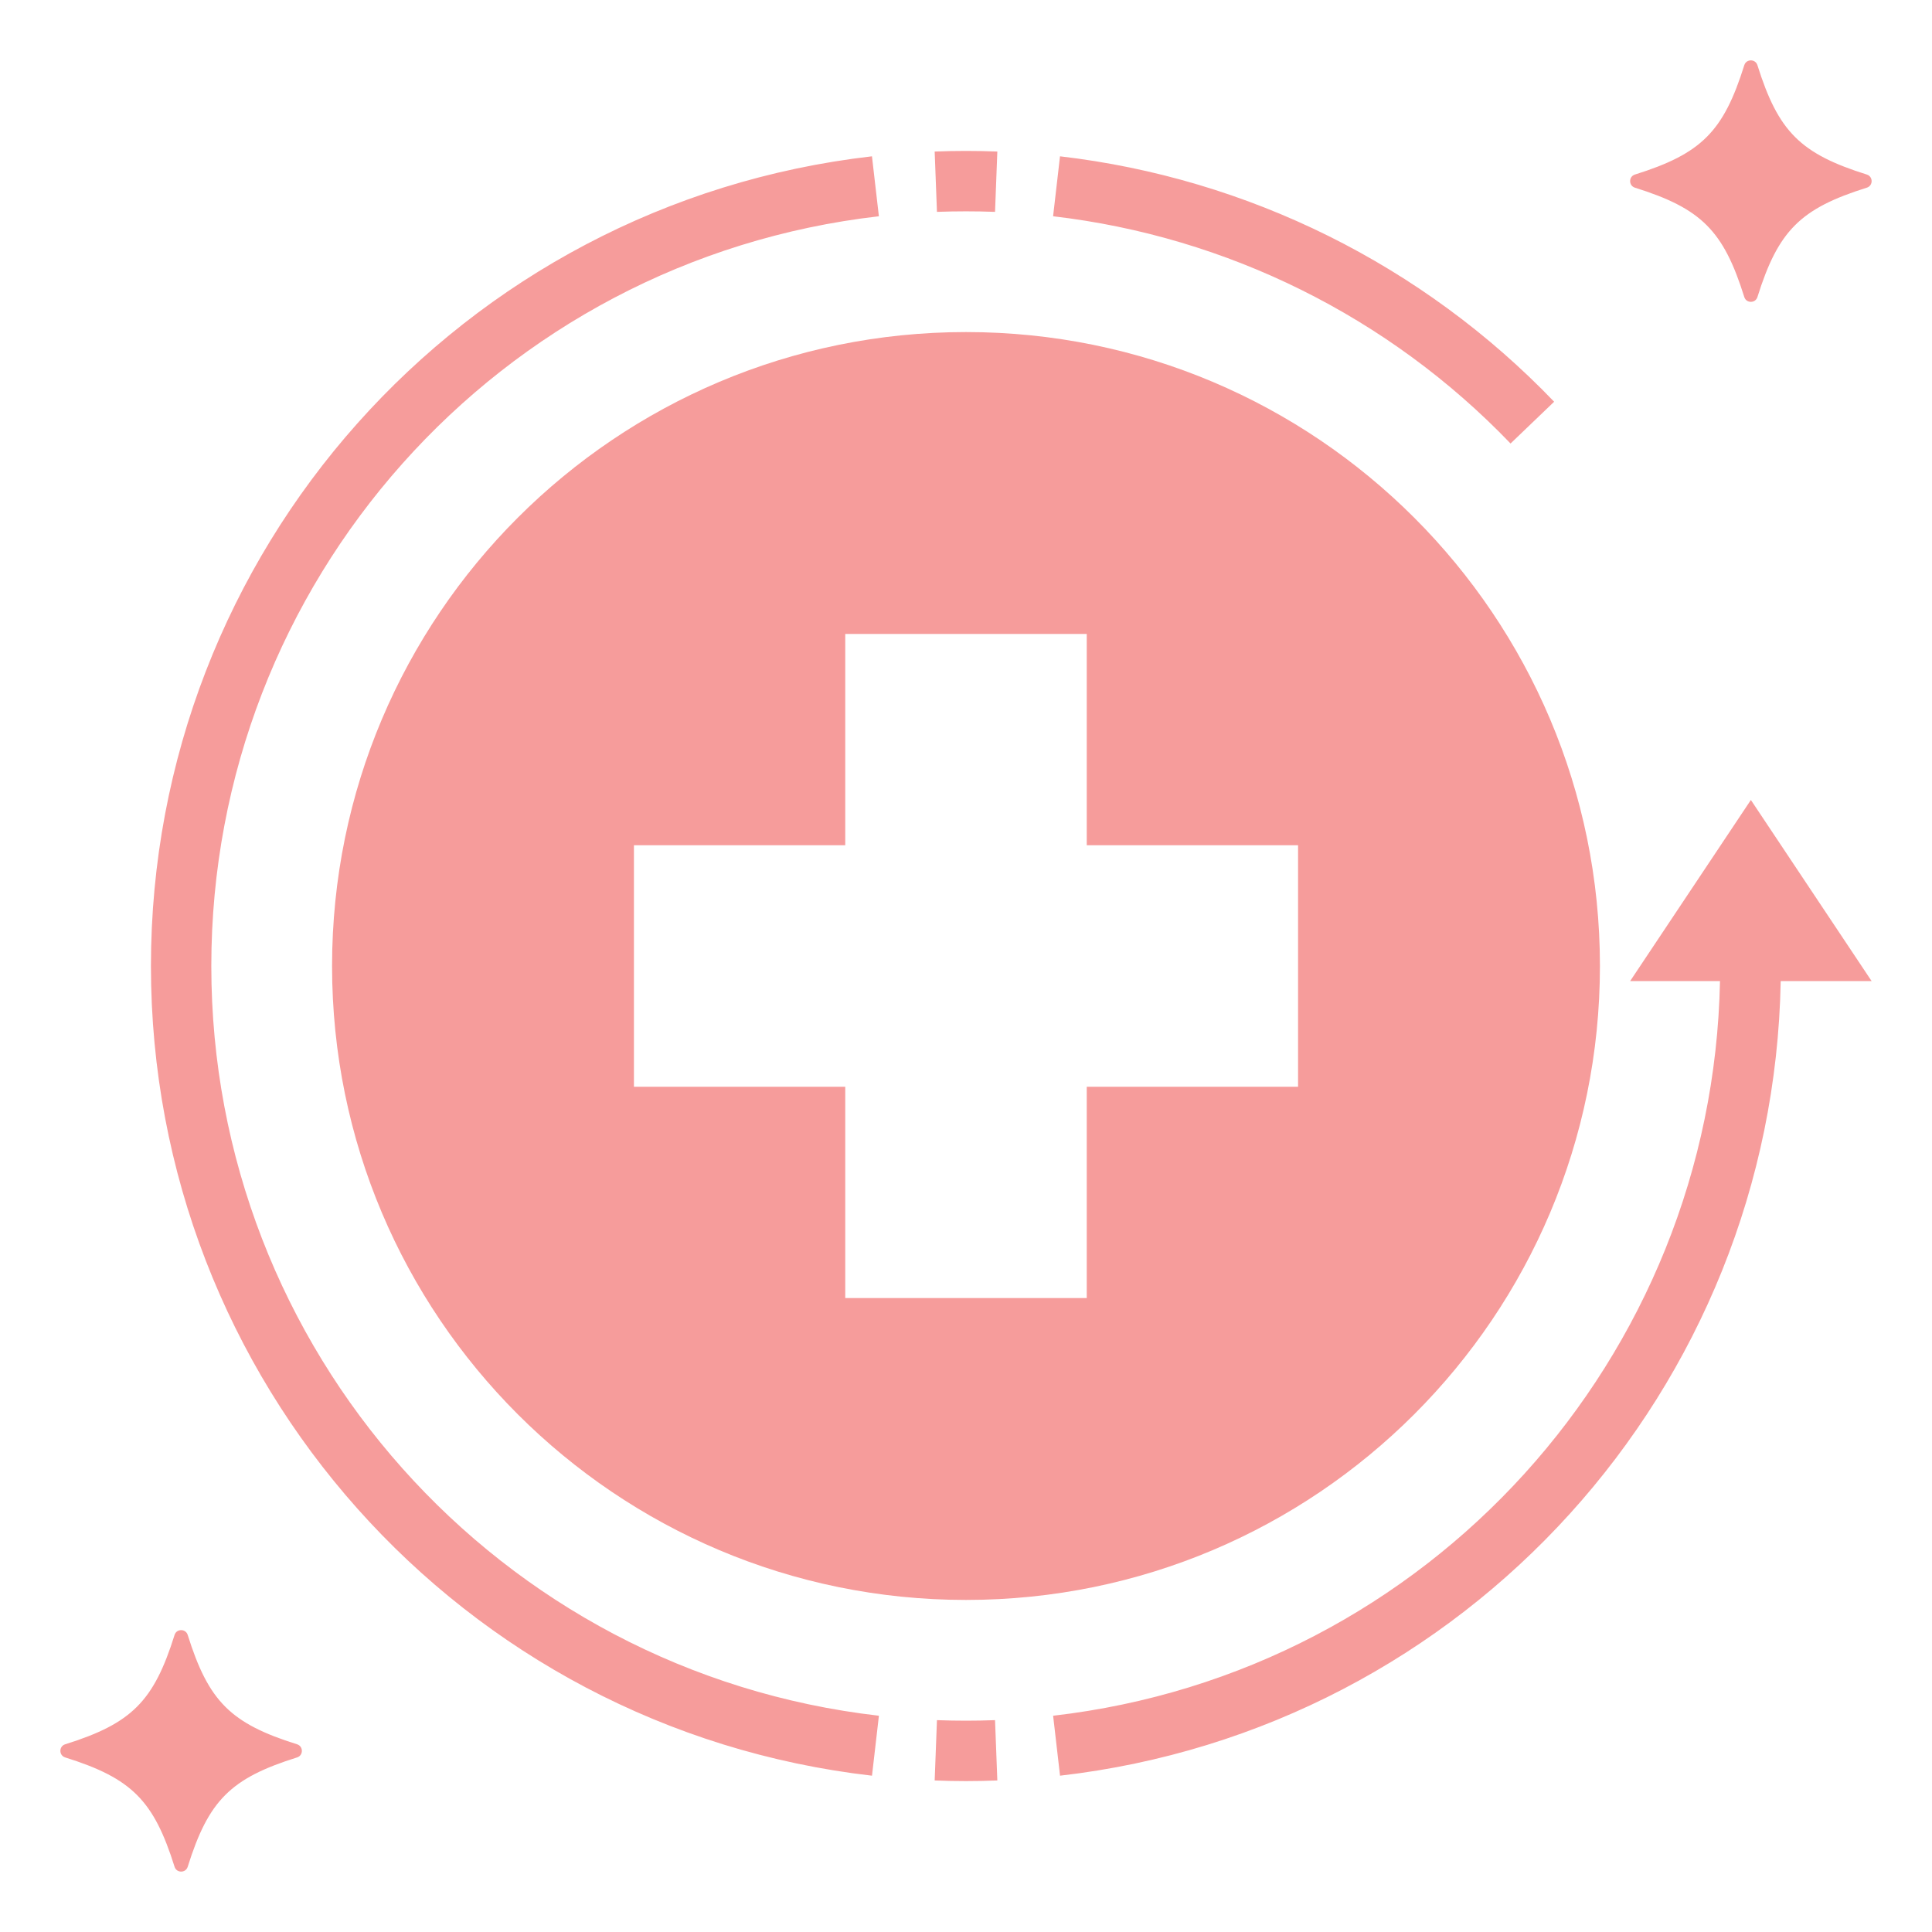 <?xml version="1.0" encoding="UTF-8"?> <svg xmlns="http://www.w3.org/2000/svg" width="64" height="64" viewBox="0 0 64 64" fill="none"><path d="M51.483 13.308C47.137 8.779 41.349 5.904 35.114 5.178L34.885 7.164C40.657 7.837 46.015 10.499 50.039 14.692L51.483 13.308ZM31.038 7.018C31.679 6.995 32.321 6.995 32.962 7.018L33.038 5.02C32.346 4.993 31.654 4.993 30.962 5.02L31.038 7.018ZM7 32C7 19.29 16.507 8.612 29.114 7.164L28.885 5.178C15.269 6.742 5 18.273 5 32C5 45.727 15.269 57.258 28.886 58.822L29.115 56.836C16.507 55.388 7 44.71 7 32ZM31.038 56.982L30.962 58.98C31.654 59.008 32.346 59.008 33.038 58.98L32.962 56.982C32.324 57.006 31.676 57.006 31.038 56.982ZM54 32.5H56.977C56.729 44.987 47.326 55.407 34.886 56.836L35.115 58.822C48.565 57.277 58.742 46.005 58.988 32.5H62L58 26.5L54 32.5ZM61.841 5.782C59.639 5.092 58.908 4.36 58.217 2.159C58.151 1.947 57.848 1.947 57.782 2.159C57.092 4.361 56.36 5.092 54.159 5.782C53.947 5.848 53.947 6.151 54.159 6.217C56.361 6.907 57.092 7.639 57.782 9.84C57.848 10.052 58.151 10.052 58.217 9.84C58.907 7.638 59.639 6.907 61.841 6.217C62.053 6.151 62.053 5.849 61.841 5.782ZM9.841 57.782C7.639 57.092 6.908 56.36 6.218 54.159C6.152 53.947 5.849 53.947 5.783 54.159C5.093 56.361 4.361 57.092 2.159 57.782C1.947 57.848 1.947 58.151 2.159 58.217C4.361 58.907 5.092 59.639 5.783 61.84C5.849 62.052 6.152 62.052 6.218 61.84C6.908 59.638 7.64 58.907 9.841 58.217C10.053 58.151 10.053 57.849 9.841 57.782Z" fill="#F69C9B"></path><path d="M11 32C11 43.598 20.402 53 32 53C43.598 53 53 43.598 53 32C53 20.402 43.598 11 32 11C20.402 11 11 20.402 11 32ZM21 28H28V21H36V28H43V36H36V43H28V36H21V28Z" fill="#F69C9B"></path></svg> 